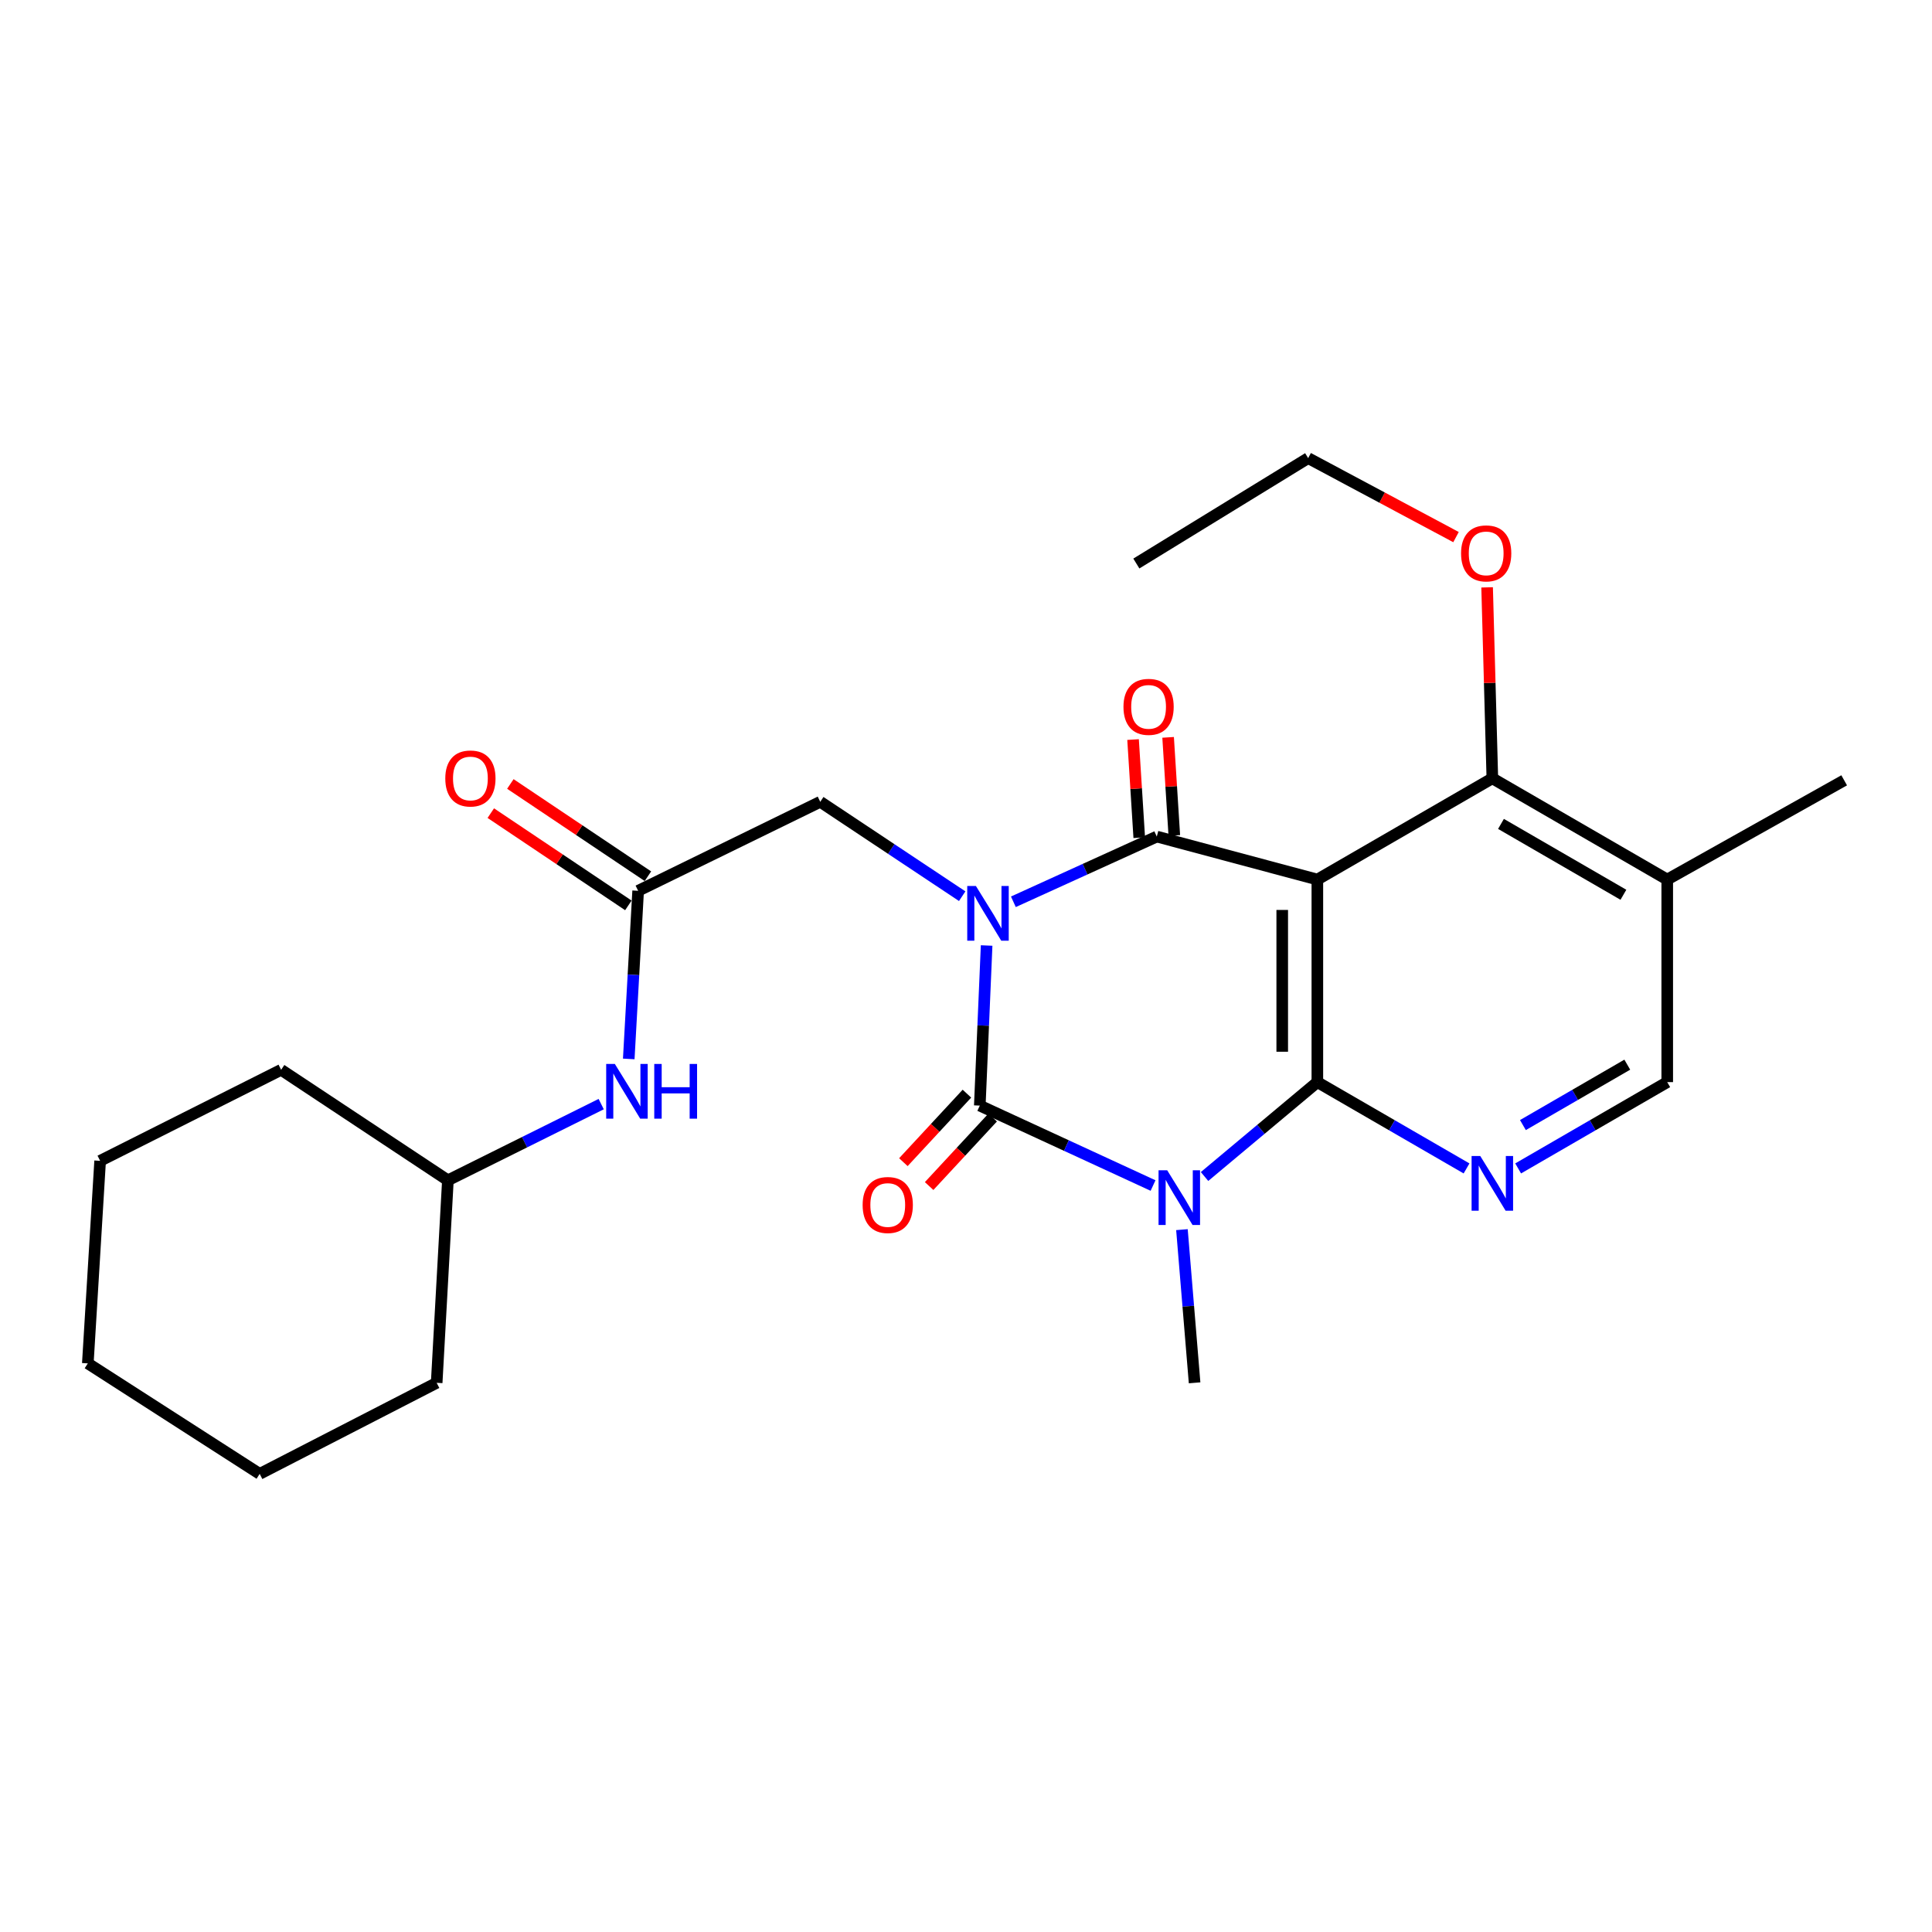 <?xml version='1.0' encoding='iso-8859-1'?>
<svg version='1.1' baseProfile='full'
              xmlns='http://www.w3.org/2000/svg'
                      xmlns:rdkit='http://www.rdkit.org/xml'
                      xmlns:xlink='http://www.w3.org/1999/xlink'
                  xml:space='preserve'
width='1000px' height='1000px' viewBox='0 0 1000 1000'>
<!-- END OF HEADER -->
<rect style='opacity:1.0;fill:#FFFFFF;stroke:none' width='1000' height='1000' x='0' y='0'> </rect>
<path class='bond-0' d='M 510.673,489.391 L 508.907,530.823' style='fill:none;fill-rule:evenodd;stroke:#0000FF;stroke-width:6px;stroke-linecap:butt;stroke-linejoin:miter;stroke-opacity:1' />
<path class='bond-0' d='M 508.907,530.823 L 507.141,572.255' style='fill:none;fill-rule:evenodd;stroke:#000000;stroke-width:6px;stroke-linecap:butt;stroke-linejoin:miter;stroke-opacity:1' />
<path class='bond-2' d='M 524.522,466.765 L 561.634,449.886' style='fill:none;fill-rule:evenodd;stroke:#0000FF;stroke-width:6px;stroke-linecap:butt;stroke-linejoin:miter;stroke-opacity:1' />
<path class='bond-2' d='M 561.634,449.886 L 598.747,433.007' style='fill:none;fill-rule:evenodd;stroke:#000000;stroke-width:6px;stroke-linecap:butt;stroke-linejoin:miter;stroke-opacity:1' />
<path class='bond-7' d='M 498.036,463.865 L 461.3,439.437' style='fill:none;fill-rule:evenodd;stroke:#0000FF;stroke-width:6px;stroke-linecap:butt;stroke-linejoin:miter;stroke-opacity:1' />
<path class='bond-7' d='M 461.3,439.437 L 424.564,415.009' style='fill:none;fill-rule:evenodd;stroke:#000000;stroke-width:6px;stroke-linecap:butt;stroke-linejoin:miter;stroke-opacity:1' />
<path class='bond-1' d='M 507.141,572.255 L 551.98,592.942' style='fill:none;fill-rule:evenodd;stroke:#000000;stroke-width:6px;stroke-linecap:butt;stroke-linejoin:miter;stroke-opacity:1' />
<path class='bond-1' d='M 551.98,592.942 L 596.819,613.629' style='fill:none;fill-rule:evenodd;stroke:#0000FF;stroke-width:6px;stroke-linecap:butt;stroke-linejoin:miter;stroke-opacity:1' />
<path class='bond-10' d='M 500.476,566.073 L 484.031,583.805' style='fill:none;fill-rule:evenodd;stroke:#000000;stroke-width:6px;stroke-linecap:butt;stroke-linejoin:miter;stroke-opacity:1' />
<path class='bond-10' d='M 484.031,583.805 L 467.586,601.536' style='fill:none;fill-rule:evenodd;stroke:#FF0000;stroke-width:6px;stroke-linecap:butt;stroke-linejoin:miter;stroke-opacity:1' />
<path class='bond-10' d='M 513.805,578.436 L 497.361,596.167' style='fill:none;fill-rule:evenodd;stroke:#000000;stroke-width:6px;stroke-linecap:butt;stroke-linejoin:miter;stroke-opacity:1' />
<path class='bond-10' d='M 497.361,596.167 L 480.916,613.898' style='fill:none;fill-rule:evenodd;stroke:#FF0000;stroke-width:6px;stroke-linecap:butt;stroke-linejoin:miter;stroke-opacity:1' />
<path class='bond-15' d='M 611.77,636.46 L 615.045,676.102' style='fill:none;fill-rule:evenodd;stroke:#0000FF;stroke-width:6px;stroke-linecap:butt;stroke-linejoin:miter;stroke-opacity:1' />
<path class='bond-15' d='M 615.045,676.102 L 618.32,715.744' style='fill:none;fill-rule:evenodd;stroke:#000000;stroke-width:6px;stroke-linecap:butt;stroke-linejoin:miter;stroke-opacity:1' />
<path class='bond-26' d='M 623.471,608.96 L 652.665,584.532' style='fill:none;fill-rule:evenodd;stroke:#0000FF;stroke-width:6px;stroke-linecap:butt;stroke-linejoin:miter;stroke-opacity:1' />
<path class='bond-26' d='M 652.665,584.532 L 681.859,560.104' style='fill:none;fill-rule:evenodd;stroke:#000000;stroke-width:6px;stroke-linecap:butt;stroke-linejoin:miter;stroke-opacity:1' />
<path class='bond-4' d='M 598.747,433.007 L 681.859,455.257' style='fill:none;fill-rule:evenodd;stroke:#000000;stroke-width:6px;stroke-linecap:butt;stroke-linejoin:miter;stroke-opacity:1' />
<path class='bond-11' d='M 607.818,432.435 L 606.216,407.045' style='fill:none;fill-rule:evenodd;stroke:#000000;stroke-width:6px;stroke-linecap:butt;stroke-linejoin:miter;stroke-opacity:1' />
<path class='bond-11' d='M 606.216,407.045 L 604.614,381.654' style='fill:none;fill-rule:evenodd;stroke:#FF0000;stroke-width:6px;stroke-linecap:butt;stroke-linejoin:miter;stroke-opacity:1' />
<path class='bond-11' d='M 589.675,433.58 L 588.073,408.189' style='fill:none;fill-rule:evenodd;stroke:#000000;stroke-width:6px;stroke-linecap:butt;stroke-linejoin:miter;stroke-opacity:1' />
<path class='bond-11' d='M 588.073,408.189 L 586.47,382.799' style='fill:none;fill-rule:evenodd;stroke:#FF0000;stroke-width:6px;stroke-linecap:butt;stroke-linejoin:miter;stroke-opacity:1' />
<path class='bond-3' d='M 681.859,560.104 L 681.859,455.257' style='fill:none;fill-rule:evenodd;stroke:#000000;stroke-width:6px;stroke-linecap:butt;stroke-linejoin:miter;stroke-opacity:1' />
<path class='bond-3' d='M 663.679,544.377 L 663.679,470.985' style='fill:none;fill-rule:evenodd;stroke:#000000;stroke-width:6px;stroke-linecap:butt;stroke-linejoin:miter;stroke-opacity:1' />
<path class='bond-5' d='M 681.859,560.104 L 720.468,582.44' style='fill:none;fill-rule:evenodd;stroke:#000000;stroke-width:6px;stroke-linecap:butt;stroke-linejoin:miter;stroke-opacity:1' />
<path class='bond-5' d='M 720.468,582.44 L 759.078,604.776' style='fill:none;fill-rule:evenodd;stroke:#0000FF;stroke-width:6px;stroke-linecap:butt;stroke-linejoin:miter;stroke-opacity:1' />
<path class='bond-6' d='M 681.859,455.257 L 772.434,402.859' style='fill:none;fill-rule:evenodd;stroke:#000000;stroke-width:6px;stroke-linecap:butt;stroke-linejoin:miter;stroke-opacity:1' />
<path class='bond-27' d='M 785.789,604.773 L 824.374,582.438' style='fill:none;fill-rule:evenodd;stroke:#0000FF;stroke-width:6px;stroke-linecap:butt;stroke-linejoin:miter;stroke-opacity:1' />
<path class='bond-27' d='M 824.374,582.438 L 862.96,560.104' style='fill:none;fill-rule:evenodd;stroke:#000000;stroke-width:6px;stroke-linecap:butt;stroke-linejoin:miter;stroke-opacity:1' />
<path class='bond-27' d='M 788.258,582.338 L 815.267,566.704' style='fill:none;fill-rule:evenodd;stroke:#0000FF;stroke-width:6px;stroke-linecap:butt;stroke-linejoin:miter;stroke-opacity:1' />
<path class='bond-27' d='M 815.267,566.704 L 842.277,551.071' style='fill:none;fill-rule:evenodd;stroke:#000000;stroke-width:6px;stroke-linecap:butt;stroke-linejoin:miter;stroke-opacity:1' />
<path class='bond-9' d='M 772.434,402.859 L 862.96,455.257' style='fill:none;fill-rule:evenodd;stroke:#000000;stroke-width:6px;stroke-linecap:butt;stroke-linejoin:miter;stroke-opacity:1' />
<path class='bond-9' d='M 776.906,426.453 L 840.274,463.132' style='fill:none;fill-rule:evenodd;stroke:#000000;stroke-width:6px;stroke-linecap:butt;stroke-linejoin:miter;stroke-opacity:1' />
<path class='bond-16' d='M 772.434,402.859 L 771.081,353.44' style='fill:none;fill-rule:evenodd;stroke:#000000;stroke-width:6px;stroke-linecap:butt;stroke-linejoin:miter;stroke-opacity:1' />
<path class='bond-16' d='M 771.081,353.44 L 769.727,304.021' style='fill:none;fill-rule:evenodd;stroke:#FF0000;stroke-width:6px;stroke-linecap:butt;stroke-linejoin:miter;stroke-opacity:1' />
<path class='bond-8' d='M 424.564,415.009 L 330.302,461.075' style='fill:none;fill-rule:evenodd;stroke:#000000;stroke-width:6px;stroke-linecap:butt;stroke-linejoin:miter;stroke-opacity:1' />
<path class='bond-13' d='M 330.302,461.075 L 327.871,504.589' style='fill:none;fill-rule:evenodd;stroke:#000000;stroke-width:6px;stroke-linecap:butt;stroke-linejoin:miter;stroke-opacity:1' />
<path class='bond-13' d='M 327.871,504.589 L 325.44,548.103' style='fill:none;fill-rule:evenodd;stroke:#0000FF;stroke-width:6px;stroke-linecap:butt;stroke-linejoin:miter;stroke-opacity:1' />
<path class='bond-14' d='M 335.364,453.525 L 299.761,429.652' style='fill:none;fill-rule:evenodd;stroke:#000000;stroke-width:6px;stroke-linecap:butt;stroke-linejoin:miter;stroke-opacity:1' />
<path class='bond-14' d='M 299.761,429.652 L 264.159,405.779' style='fill:none;fill-rule:evenodd;stroke:#FF0000;stroke-width:6px;stroke-linecap:butt;stroke-linejoin:miter;stroke-opacity:1' />
<path class='bond-14' d='M 325.239,468.625 L 289.637,444.752' style='fill:none;fill-rule:evenodd;stroke:#000000;stroke-width:6px;stroke-linecap:butt;stroke-linejoin:miter;stroke-opacity:1' />
<path class='bond-14' d='M 289.637,444.752 L 254.034,420.878' style='fill:none;fill-rule:evenodd;stroke:#FF0000;stroke-width:6px;stroke-linecap:butt;stroke-linejoin:miter;stroke-opacity:1' />
<path class='bond-12' d='M 862.96,455.257 L 862.96,560.104' style='fill:none;fill-rule:evenodd;stroke:#000000;stroke-width:6px;stroke-linecap:butt;stroke-linejoin:miter;stroke-opacity:1' />
<path class='bond-18' d='M 862.96,455.257 L 954.545,403.889' style='fill:none;fill-rule:evenodd;stroke:#000000;stroke-width:6px;stroke-linecap:butt;stroke-linejoin:miter;stroke-opacity:1' />
<path class='bond-17' d='M 311.177,571.486 L 271.502,591.207' style='fill:none;fill-rule:evenodd;stroke:#0000FF;stroke-width:6px;stroke-linecap:butt;stroke-linejoin:miter;stroke-opacity:1' />
<path class='bond-17' d='M 271.502,591.207 L 231.828,610.927' style='fill:none;fill-rule:evenodd;stroke:#000000;stroke-width:6px;stroke-linecap:butt;stroke-linejoin:miter;stroke-opacity:1' />
<path class='bond-19' d='M 753.631,278.006 L 715.366,257.563' style='fill:none;fill-rule:evenodd;stroke:#FF0000;stroke-width:6px;stroke-linecap:butt;stroke-linejoin:miter;stroke-opacity:1' />
<path class='bond-19' d='M 715.366,257.563 L 677.102,237.12' style='fill:none;fill-rule:evenodd;stroke:#000000;stroke-width:6px;stroke-linecap:butt;stroke-linejoin:miter;stroke-opacity:1' />
<path class='bond-20' d='M 231.828,610.927 L 145.514,553.731' style='fill:none;fill-rule:evenodd;stroke:#000000;stroke-width:6px;stroke-linecap:butt;stroke-linejoin:miter;stroke-opacity:1' />
<path class='bond-21' d='M 231.828,610.927 L 226.02,715.744' style='fill:none;fill-rule:evenodd;stroke:#000000;stroke-width:6px;stroke-linecap:butt;stroke-linejoin:miter;stroke-opacity:1' />
<path class='bond-22' d='M 677.102,237.12 L 588.172,291.68' style='fill:none;fill-rule:evenodd;stroke:#000000;stroke-width:6px;stroke-linecap:butt;stroke-linejoin:miter;stroke-opacity:1' />
<path class='bond-24' d='M 145.514,553.731 L 51.828,600.847' style='fill:none;fill-rule:evenodd;stroke:#000000;stroke-width:6px;stroke-linecap:butt;stroke-linejoin:miter;stroke-opacity:1' />
<path class='bond-23' d='M 226.02,715.744 L 134.414,762.88' style='fill:none;fill-rule:evenodd;stroke:#000000;stroke-width:6px;stroke-linecap:butt;stroke-linejoin:miter;stroke-opacity:1' />
<path class='bond-25' d='M 134.414,762.88 L 45.455,705.684' style='fill:none;fill-rule:evenodd;stroke:#000000;stroke-width:6px;stroke-linecap:butt;stroke-linejoin:miter;stroke-opacity:1' />
<path class='bond-28' d='M 51.828,600.847 L 45.455,705.684' style='fill:none;fill-rule:evenodd;stroke:#000000;stroke-width:6px;stroke-linecap:butt;stroke-linejoin:miter;stroke-opacity:1' />
<path  class='atom-0' d='M 505.123 458.58
L 514.403 473.58
Q 515.323 475.06, 516.803 477.74
Q 518.283 480.42, 518.363 480.58
L 518.363 458.58
L 522.123 458.58
L 522.123 486.9
L 518.243 486.9
L 508.283 470.5
Q 507.123 468.58, 505.883 466.38
Q 504.683 464.18, 504.323 463.5
L 504.323 486.9
L 500.643 486.9
L 500.643 458.58
L 505.123 458.58
' fill='#0000FF'/>
<path  class='atom-2' d='M 604.142 605.736
L 613.422 620.736
Q 614.342 622.216, 615.822 624.896
Q 617.302 627.576, 617.382 627.736
L 617.382 605.736
L 621.142 605.736
L 621.142 634.056
L 617.262 634.056
L 607.302 617.656
Q 606.142 615.736, 604.902 613.536
Q 603.702 611.336, 603.342 610.656
L 603.342 634.056
L 599.662 634.056
L 599.662 605.736
L 604.142 605.736
' fill='#0000FF'/>
<path  class='atom-6' d='M 766.174 598.343
L 775.454 613.343
Q 776.374 614.823, 777.854 617.503
Q 779.334 620.183, 779.414 620.343
L 779.414 598.343
L 783.174 598.343
L 783.174 626.663
L 779.294 626.663
L 769.334 610.263
Q 768.174 608.343, 766.934 606.143
Q 765.734 603.943, 765.374 603.263
L 765.374 626.663
L 761.694 626.663
L 761.694 598.343
L 766.174 598.343
' fill='#0000FF'/>
<path  class='atom-11' d='M 446.499 623.703
Q 446.499 616.903, 449.859 613.103
Q 453.219 609.303, 459.499 609.303
Q 465.779 609.303, 469.139 613.103
Q 472.499 616.903, 472.499 623.703
Q 472.499 630.583, 469.099 634.503
Q 465.699 638.383, 459.499 638.383
Q 453.259 638.383, 449.859 634.503
Q 446.499 630.623, 446.499 623.703
M 459.499 635.183
Q 463.819 635.183, 466.139 632.303
Q 468.499 629.383, 468.499 623.703
Q 468.499 618.143, 466.139 615.343
Q 463.819 612.503, 459.499 612.503
Q 455.179 612.503, 452.819 615.303
Q 450.499 618.103, 450.499 623.703
Q 450.499 629.423, 452.819 632.303
Q 455.179 635.183, 459.499 635.183
' fill='#FF0000'/>
<path  class='atom-12' d='M 581.505 365.863
Q 581.505 359.063, 584.865 355.263
Q 588.225 351.463, 594.505 351.463
Q 600.785 351.463, 604.145 355.263
Q 607.505 359.063, 607.505 365.863
Q 607.505 372.743, 604.105 376.663
Q 600.705 380.543, 594.505 380.543
Q 588.265 380.543, 584.865 376.663
Q 581.505 372.783, 581.505 365.863
M 594.505 377.343
Q 598.825 377.343, 601.145 374.463
Q 603.505 371.543, 603.505 365.863
Q 603.505 360.303, 601.145 357.503
Q 598.825 354.663, 594.505 354.663
Q 590.185 354.663, 587.825 357.463
Q 585.505 360.263, 585.505 365.863
Q 585.505 371.583, 587.825 374.463
Q 590.185 377.343, 594.505 377.343
' fill='#FF0000'/>
<path  class='atom-14' d='M 318.244 550.701
L 327.524 565.701
Q 328.444 567.181, 329.924 569.861
Q 331.404 572.541, 331.484 572.701
L 331.484 550.701
L 335.244 550.701
L 335.244 579.021
L 331.364 579.021
L 321.404 562.621
Q 320.244 560.701, 319.004 558.501
Q 317.804 556.301, 317.444 555.621
L 317.444 579.021
L 313.764 579.021
L 313.764 550.701
L 318.244 550.701
' fill='#0000FF'/>
<path  class='atom-14' d='M 338.644 550.701
L 342.484 550.701
L 342.484 562.741
L 356.964 562.741
L 356.964 550.701
L 360.804 550.701
L 360.804 579.021
L 356.964 579.021
L 356.964 565.941
L 342.484 565.941
L 342.484 579.021
L 338.644 579.021
L 338.644 550.701
' fill='#0000FF'/>
<path  class='atom-15' d='M 230.483 402.939
Q 230.483 396.139, 233.843 392.339
Q 237.203 388.539, 243.483 388.539
Q 249.763 388.539, 253.123 392.339
Q 256.483 396.139, 256.483 402.939
Q 256.483 409.819, 253.083 413.739
Q 249.683 417.619, 243.483 417.619
Q 237.243 417.619, 233.843 413.739
Q 230.483 409.859, 230.483 402.939
M 243.483 414.419
Q 247.803 414.419, 250.123 411.539
Q 252.483 408.619, 252.483 402.939
Q 252.483 397.379, 250.123 394.579
Q 247.803 391.739, 243.483 391.739
Q 239.163 391.739, 236.803 394.539
Q 234.483 397.339, 234.483 402.939
Q 234.483 408.659, 236.803 411.539
Q 239.163 414.419, 243.483 414.419
' fill='#FF0000'/>
<path  class='atom-17' d='M 756.243 286.427
Q 756.243 279.627, 759.603 275.827
Q 762.963 272.027, 769.243 272.027
Q 775.523 272.027, 778.883 275.827
Q 782.243 279.627, 782.243 286.427
Q 782.243 293.307, 778.843 297.227
Q 775.443 301.107, 769.243 301.107
Q 763.003 301.107, 759.603 297.227
Q 756.243 293.347, 756.243 286.427
M 769.243 297.907
Q 773.563 297.907, 775.883 295.027
Q 778.243 292.107, 778.243 286.427
Q 778.243 280.867, 775.883 278.067
Q 773.563 275.227, 769.243 275.227
Q 764.923 275.227, 762.563 278.027
Q 760.243 280.827, 760.243 286.427
Q 760.243 292.147, 762.563 295.027
Q 764.923 297.907, 769.243 297.907
' fill='#FF0000'/>
</svg>
